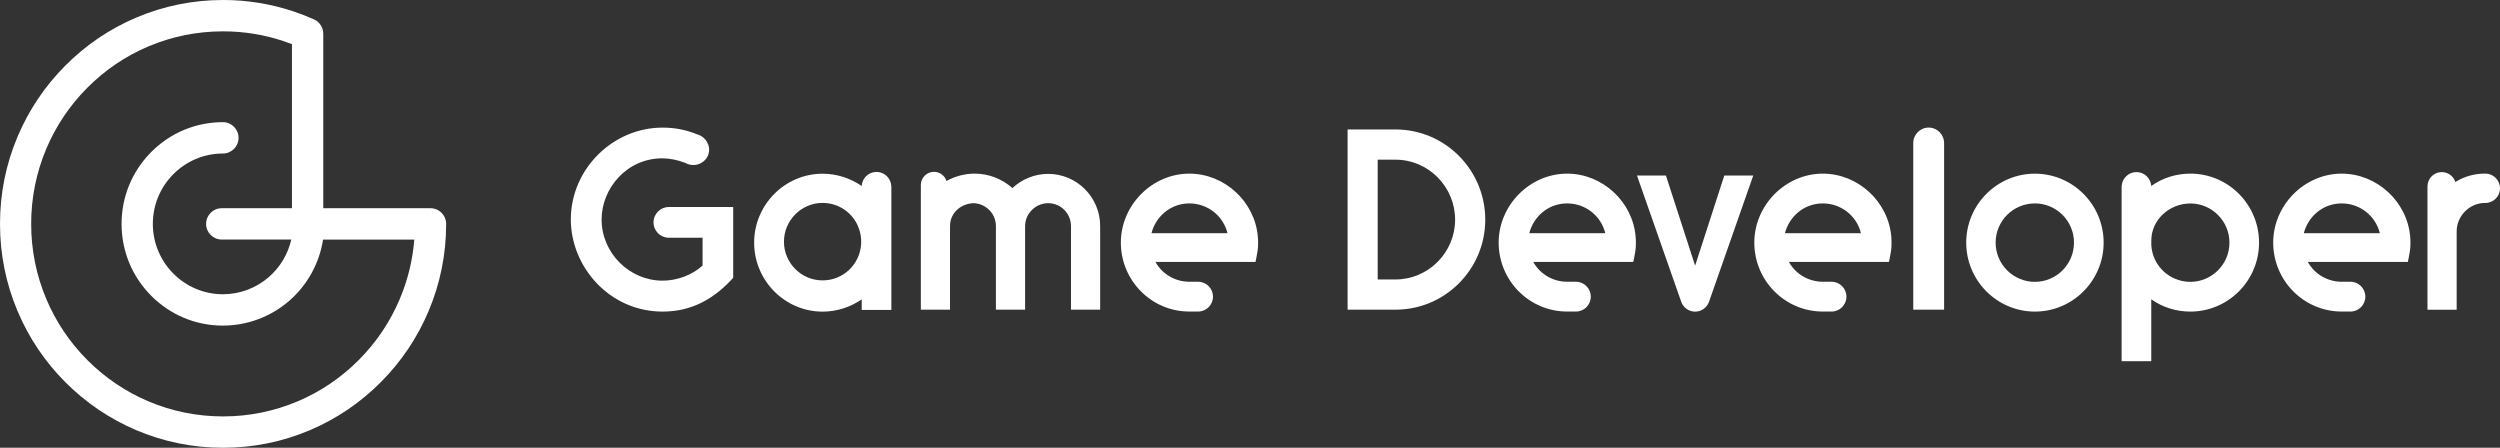 <svg width="134" height="24" viewBox="0 0 134 24" fill="none" xmlns="http://www.w3.org/2000/svg">
<rect x="0" y="0" width="134" height="24" fill="#333333" stroke="none"/>
<path d="M23.912 11.956C23.889 11.514 23.523 11.16 23.075 11.16H17.327V7.388V1.9C17.327 1.881 17.327 1.863 17.325 1.845C17.341 1.51 17.154 1.184 16.831 1.039C16.477 0.881 16.109 0.737 15.741 0.615C14.522 0.207 13.251 0 11.957 0C10.343 0 8.777 0.317 7.302 0.943C5.878 1.546 4.6 2.414 3.502 3.515C2.405 4.616 1.543 5.901 0.94 7.328C0.315 8.808 0 10.38 0 12C0 13.62 0.315 15.192 0.94 16.672C1.541 18.101 2.405 19.384 3.502 20.485C4.6 21.586 5.88 22.451 7.302 23.057C8.777 23.683 10.343 24 11.957 24C13.571 24 15.137 23.683 16.612 23.057C18.036 22.453 19.314 21.586 20.411 20.485C21.509 19.384 22.371 18.099 22.974 16.672C23.598 15.192 23.914 13.62 23.914 12C23.914 11.986 23.914 11.97 23.912 11.956ZM19.227 19.299C18.283 20.246 17.183 20.992 15.958 21.511C14.691 22.047 13.345 22.32 11.955 22.32C10.567 22.32 9.22 22.047 7.951 21.511C6.726 20.99 5.626 20.246 4.682 19.299C3.738 18.351 2.995 17.247 2.478 16.018C1.943 14.746 1.671 13.395 1.671 12C1.671 10.605 1.943 9.256 2.478 7.982C2.997 6.753 3.738 5.649 4.682 4.701C5.626 3.754 6.726 3.008 7.951 2.489C9.218 1.953 10.565 1.68 11.955 1.68C13.068 1.68 14.163 1.856 15.208 2.207C15.357 2.258 15.503 2.311 15.649 2.368V7.388V11.16H11.884C11.422 11.16 11.047 11.537 11.047 12C11.047 12.463 11.422 12.84 11.884 12.84H15.613C15.437 13.618 15.014 14.324 14.408 14.852C13.726 15.444 12.853 15.772 11.95 15.772C9.879 15.772 8.192 14.081 8.192 12C8.192 9.919 9.876 8.228 11.95 8.228C12.412 8.228 12.787 7.852 12.787 7.388C12.787 6.925 12.412 6.548 11.95 6.548C10.498 6.548 9.136 7.115 8.109 8.145C7.083 9.176 6.516 10.543 6.516 12C6.516 13.457 7.08 14.825 8.107 15.855C9.133 16.885 10.496 17.452 11.948 17.452C13.253 17.452 14.515 16.979 15.503 16.123C16.477 15.277 17.119 14.111 17.316 12.842H22.206C22.119 13.939 21.859 15.003 21.431 16.02C20.914 17.245 20.174 18.349 19.227 19.299Z" fill="white"/>
<path d="M79.61 11.775C79.61 14.435 77.452 16.598 74.805 16.598H72.231V6.939H74.805C77.452 6.941 79.61 9.105 79.61 11.775ZM77.994 11.775C77.994 10.004 76.556 8.559 74.802 8.559H73.844V14.979H74.802C76.556 14.979 77.994 13.535 77.994 11.775Z" fill="white"/>
<path d="M112.755 13.005C112.755 15.042 111.102 16.701 109.072 16.701C107.042 16.701 105.389 15.042 105.389 13.005C105.389 10.967 107.042 9.309 109.072 9.309C111.102 9.309 112.755 10.965 112.755 13.005ZM111.166 13.005C111.166 11.839 110.219 10.903 109.072 10.903C107.91 10.903 106.966 11.839 106.966 13.005C106.966 14.171 107.913 15.107 109.072 15.107C110.219 15.107 111.166 14.168 111.166 13.005Z" fill="white"/>
<path d="M35.877 11.096C35.868 11.096 35.859 11.096 35.849 11.096C35.397 11.096 35.029 11.466 35.029 11.92C35.029 12.372 35.39 12.737 35.838 12.743H37.658V14.233C37.091 14.751 36.284 15.043 35.513 15.043C33.748 15.043 32.246 13.574 32.246 11.764C32.246 10.119 33.57 8.485 35.513 8.485C35.904 8.492 36.33 8.574 36.73 8.73C36.794 8.767 36.862 8.795 36.938 8.815C37.397 8.937 37.864 8.675 37.983 8.23C38.099 7.785 37.822 7.324 37.365 7.202V7.2C36.782 6.959 36.16 6.84 35.516 6.84C32.841 6.84 30.596 9.068 30.596 11.764C30.596 14.283 32.651 16.701 35.516 16.701C37.068 16.701 38.266 16.031 39.299 14.891V11.096H35.877Z" fill="white"/>
<path d="M47.774 10.011C47.774 10.002 47.774 9.995 47.774 9.988V9.97C47.752 9.55 47.404 9.215 46.981 9.215C46.556 9.215 46.208 9.55 46.188 9.97C46.188 9.983 46.185 9.997 46.185 10.013C46.185 10.029 46.185 10.041 46.188 10.057V9.97C45.582 9.552 44.85 9.311 44.093 9.311C42.075 9.311 40.422 10.97 40.422 13.008C40.422 15.045 42.075 16.704 44.093 16.704C44.85 16.704 45.582 16.463 46.188 16.045V16.614H47.777V10.034C47.774 10.027 47.774 10.018 47.774 10.011ZM46.158 13.067C46.094 14.169 45.2 15.029 44.089 15.029C42.953 15.029 42.02 14.104 42.02 12.953C42.02 11.812 42.953 10.876 44.089 10.876C45.2 10.876 46.094 11.736 46.158 12.838V13.067Z" fill="white"/>
<path d="M56.182 9.32C55.462 9.32 54.783 9.598 54.264 10.08C53.722 9.598 53.015 9.306 52.233 9.306C51.721 9.306 51.15 9.456 50.734 9.703C50.642 9.419 50.377 9.21 50.062 9.21C49.678 9.21 49.367 9.518 49.357 9.901V16.598H50.921V12.117C50.921 11.422 51.477 10.926 52.169 10.89C52.837 10.903 53.381 11.447 53.381 12.117V16.598H54.945V12.117C54.945 11.447 55.512 10.89 56.182 10.89C56.863 10.89 57.405 11.447 57.405 12.117V16.598H58.969V12.117C58.969 10.573 57.72 9.32 56.182 9.32Z" fill="white"/>
<path d="M92.422 9.41L90.858 14.239L89.294 9.41H87.742L90.102 16.142C90.118 16.192 90.138 16.243 90.163 16.288C90.298 16.536 90.559 16.704 90.858 16.704C91.158 16.704 91.418 16.536 91.553 16.288C91.579 16.243 91.599 16.194 91.615 16.142L93.974 9.41H92.422Z" fill="white"/>
<path d="M103.376 6.838C102.919 6.838 102.551 7.209 102.551 7.666V16.598H104.204V7.668C104.201 7.209 103.831 6.838 103.376 6.838Z" fill="white"/>
<path d="M117.404 9.306C116.647 9.306 115.916 9.534 115.31 9.965H115.308C115.278 9.55 114.935 9.224 114.514 9.224C114.094 9.224 113.751 9.552 113.721 9.965H113.719V19.361H115.308V16.043C115.914 16.474 116.645 16.701 117.402 16.701C119.432 16.701 121.085 15.043 121.085 13.005C121.087 10.965 119.434 9.306 117.404 9.306ZM117.404 15.107C116.282 15.107 115.36 14.233 115.31 13.12V12.893C115.31 11.778 116.282 10.906 117.404 10.906C118.552 10.906 119.498 11.842 119.498 13.007C119.498 14.168 118.552 15.107 117.404 15.107Z" fill="white"/>
<path d="M133.216 9.306C133.204 9.306 133.191 9.306 133.179 9.306C132.649 9.306 132.132 9.446 131.677 9.713L131.608 9.758C131.51 9.449 131.22 9.224 130.879 9.224C130.456 9.224 130.113 9.568 130.113 9.993V16.601H131.677V12.409C131.677 11.583 132.342 10.906 133.149 10.878C133.172 10.88 133.193 10.88 133.216 10.88C133.648 10.88 134 10.527 134 10.094C134 9.66 133.65 9.306 133.216 9.306Z" fill="white"/>
<path d="M67.421 12.7C67.271 10.814 65.643 9.307 63.75 9.307C61.745 9.307 60.078 11.002 60.078 13.003C60.078 15.04 61.717 16.699 63.75 16.699H64.221C64.66 16.699 65.016 16.341 65.016 15.901C65.016 15.46 64.66 15.102 64.221 15.102H63.75C62.993 15.102 62.298 14.696 61.932 14.04H67.293L67.332 13.863C67.383 13.611 67.433 13.356 67.433 13.09C67.435 12.98 67.435 12.851 67.421 12.7ZM61.72 12.498C61.934 11.649 62.703 10.903 63.75 10.903C64.733 10.903 65.567 11.573 65.794 12.498H61.72Z" fill="white"/>
<path d="M87.671 12.7C87.521 10.814 85.893 9.307 84 9.307C81.995 9.307 80.328 11.002 80.328 13.003C80.328 15.04 81.967 16.699 84 16.699H84.471C84.91 16.699 85.266 16.341 85.266 15.901C85.266 15.46 84.91 15.102 84.471 15.102H84C83.243 15.102 82.548 14.696 82.182 14.04H87.543L87.582 13.863C87.633 13.611 87.683 13.356 87.683 13.09C87.685 12.98 87.685 12.851 87.671 12.7ZM81.97 12.498C82.184 11.649 82.953 10.903 84 10.903C84.983 10.903 85.817 11.573 86.044 12.498H81.97Z" fill="white"/>
<path d="M101.375 12.7C101.224 10.814 99.596 9.307 97.703 9.307C95.698 9.307 94.031 11.002 94.031 13.003C94.031 15.04 95.671 16.699 97.703 16.699H98.174C98.613 16.699 98.969 16.341 98.969 15.901C98.969 15.46 98.613 15.102 98.174 15.102H97.703C96.946 15.102 96.251 14.696 95.885 14.04H101.247L101.285 13.863C101.336 13.611 101.386 13.356 101.386 13.09C101.386 12.98 101.386 12.851 101.375 12.7ZM95.673 12.498C95.888 11.649 96.656 10.903 97.703 10.903C98.686 10.903 99.52 11.573 99.747 12.498H95.673Z" fill="white"/>
<path d="M129.187 12.7C129.036 10.814 127.408 9.307 125.515 9.307C123.51 9.307 121.844 11.002 121.844 13.003C121.844 15.04 123.483 16.699 125.515 16.699H125.986C126.425 16.699 126.782 16.341 126.782 15.901C126.782 15.46 126.425 15.102 125.986 15.102H125.515C124.759 15.102 124.064 14.696 123.698 14.04H129.059L129.098 13.863C129.148 13.611 129.199 13.356 129.199 13.09C129.201 12.98 129.201 12.851 129.187 12.7ZM123.485 12.498C123.7 11.649 124.468 10.903 125.515 10.903C126.498 10.903 127.333 11.573 127.559 12.498H123.485Z" fill="white"/>
</svg>